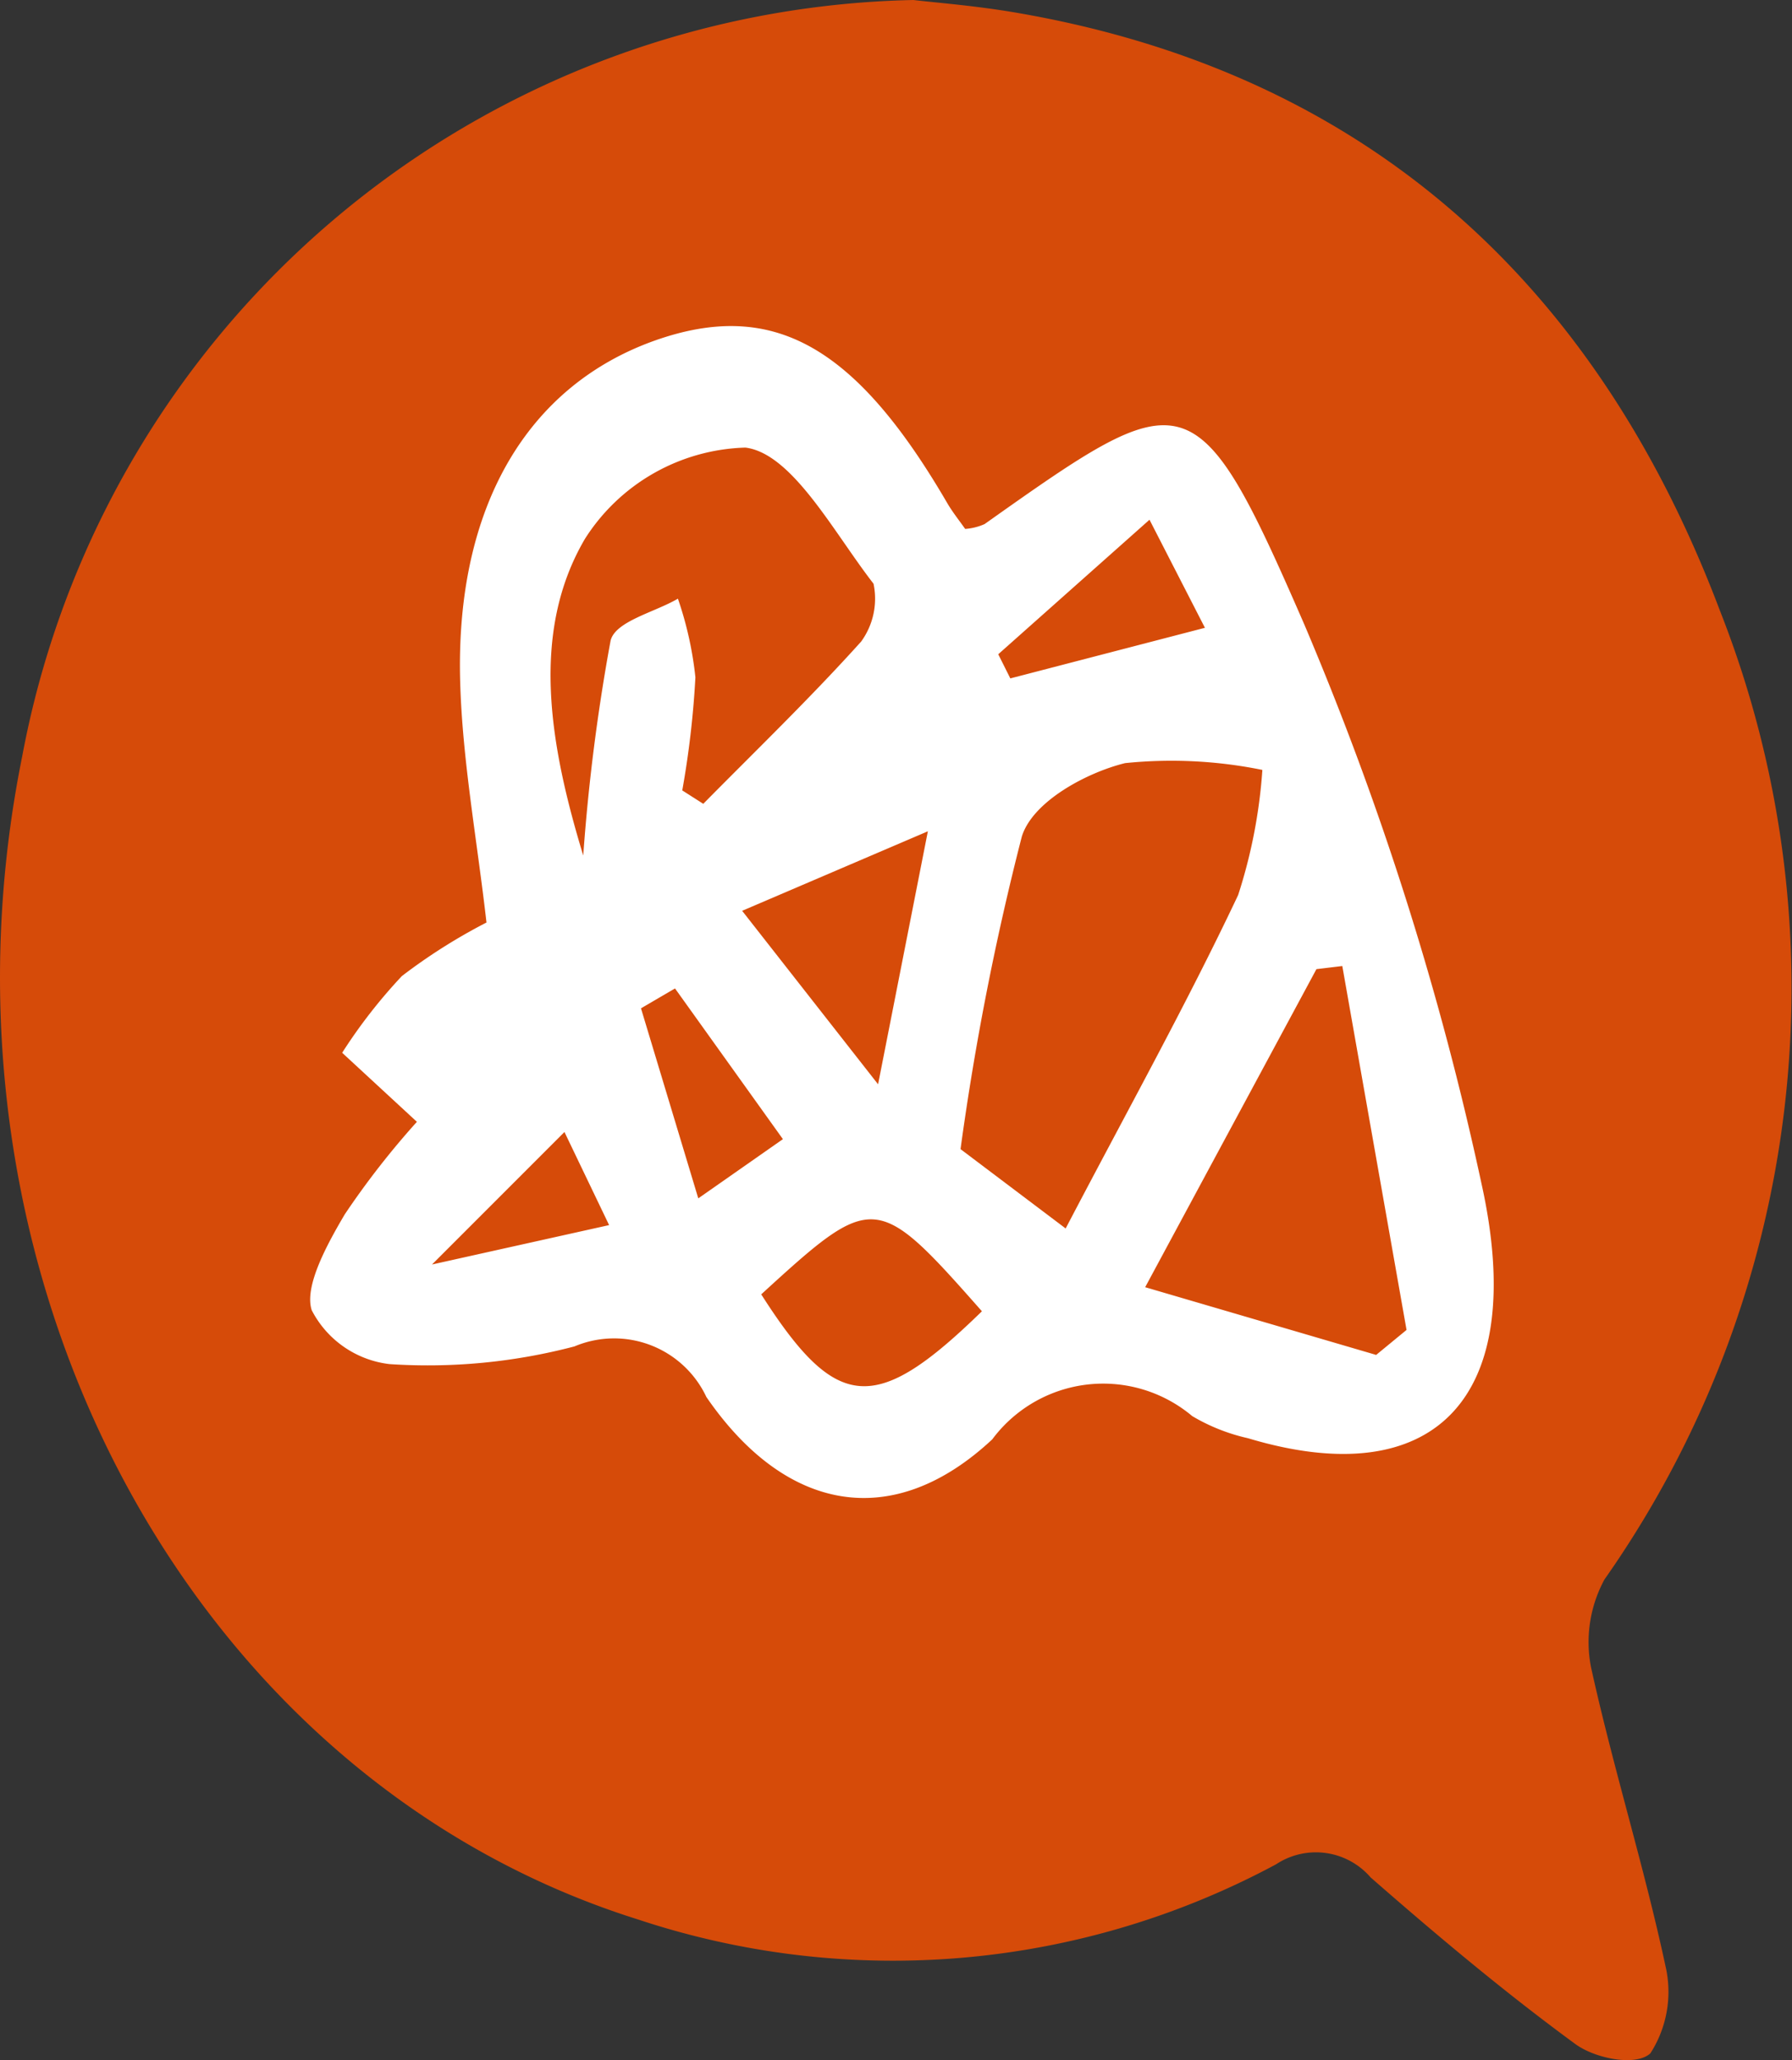 <svg xmlns="http://www.w3.org/2000/svg" width="24.798" height="28.5" viewBox="0 0 24.798 28.5">
  <rect x="0" y="0" width="24.798" height="28.5" fill="#333333" stroke="none"/>
  <g id="about__icon" transform="translate(330.461)">
    <path id="パス_241" data-name="パス 241" d="M12.64,0A12.819,12.819,0,0,0,.307,10.465c-1.434,7.1,2.284,14.133,8.526,16.09a11.2,11.2,0,0,0,8.825-.764,1,1,0,0,1,1.309.181c.922.806,1.861,1.594,2.837,2.308.277.2.834.309,1.034.126a1.572,1.572,0,0,0,.211-1.2c-.3-1.4-.728-2.755-1.034-4.15a1.818,1.818,0,0,1,.188-1.206A14.233,14.233,0,0,0,23.8,8.446C21.958,3.575,18.551.934,14.03.17,13.488.078,12.941.036,12.64,0" transform="translate(-330.461 0)" fill="#d64b09"/>
    <path id="パス_242" data-name="パス 242" d="M39.68,49.874l-1.034-.955a7.254,7.254,0,0,1,.826-1.061,7.8,7.8,0,0,1,1.171-.741c-.132-1.157-.333-2.239-.364-3.327-.069-2.423.931-4.1,2.7-4.726,1.624-.571,2.767.066,4.038,2.247.075.129.168.244.25.361a.79.79,0,0,0,.269-.067c2.788-1.974,2.926-2.056,4.426,1.393a42.794,42.794,0,0,1,2.449,7.726c.665,2.99-.661,4.3-3.231,3.527a2.632,2.632,0,0,1-.771-.306,1.914,1.914,0,0,0-2.767.322c-1.374,1.283-2.857,1.012-3.956-.586a1.411,1.411,0,0,0-1.825-.7,7.976,7.976,0,0,1-2.559.245,1.393,1.393,0,0,1-1.077-.745c-.11-.332.221-.926.457-1.327a11.462,11.462,0,0,1,1-1.282m8.975,1.479c.87-1.662,1.676-3.109,2.388-4.615a7.2,7.2,0,0,0,.335-1.73,6.309,6.309,0,0,0-1.9-.094c-.532.131-1.278.529-1.429,1.016a38.014,38.014,0,0,0-.848,4.324l1.458,1.1M43.35,45.288l.293.187c.733-.743,1.483-1.465,2.185-2.245a1.009,1.009,0,0,0,.171-.8c-.55-.707-1.122-1.8-1.772-1.883a2.722,2.722,0,0,0-2.22,1.26c-.765,1.3-.487,2.865-.025,4.383a27.037,27.037,0,0,1,.378-2.97c.063-.271.608-.393.932-.583a4.9,4.9,0,0,1,.242,1.088,12.734,12.734,0,0,1-.182,1.566m9.6,7.81.423-.348q-.445-2.517-.889-5.034l-.358.043-2.37,4.4,3.194.936m-8.507-.837c1.042,1.631,1.578,1.673,3.054.234-1.459-1.653-1.5-1.656-3.054-.234m-.264-5.306,1.881,2.4.689-3.5-2.57,1.1m3.545-3.547.166.332,2.693-.7-.767-1.495-2.092,1.86m-4.474,4.624-.471.275.793,2.629,1.171-.819-1.493-2.085m-1.53,1.986-1.833,1.833,2.451-.545-.618-1.288" transform="translate(-364.372 -34.355)" fill="#fff"/>
  </g>
</svg>
